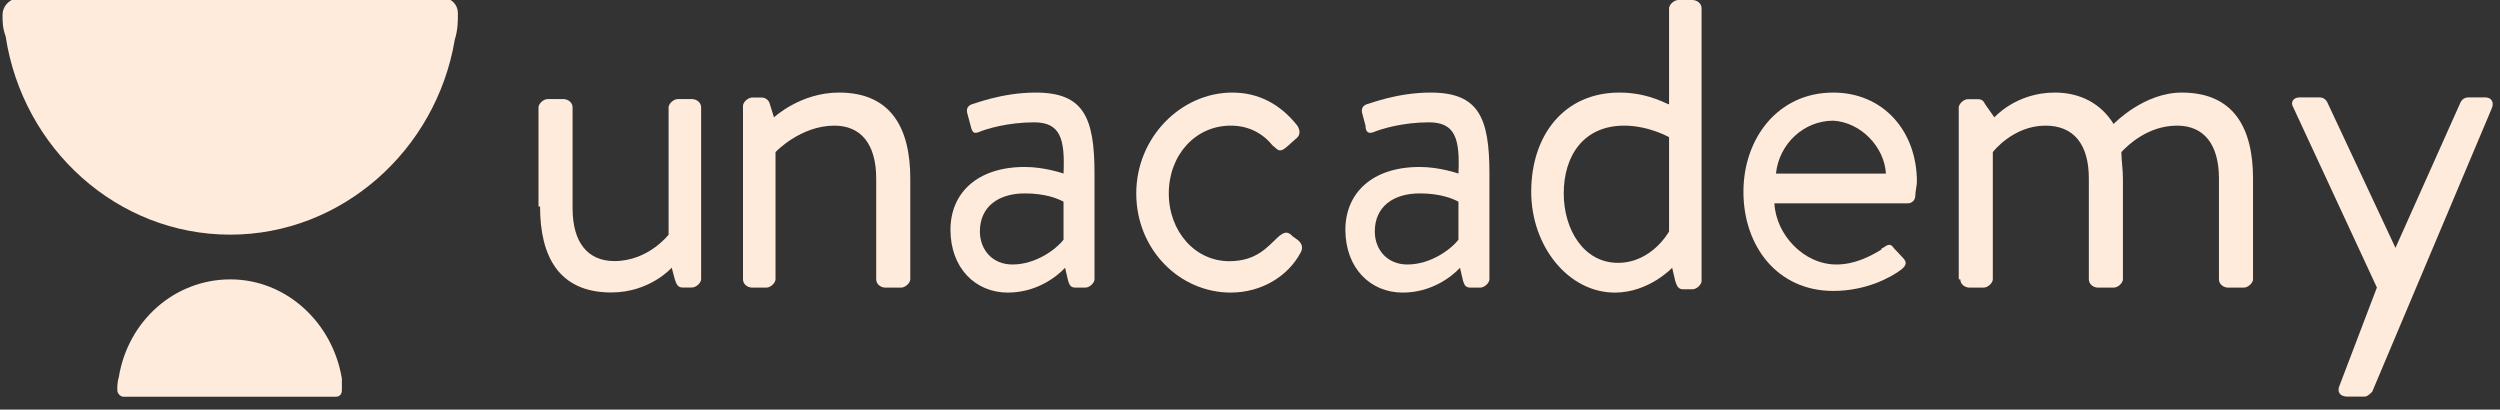<svg width="177" height="29" viewBox="0 0 177 29" fill="none" xmlns="http://www.w3.org/2000/svg">
<rect x="0" y="0" width="177" height="29" fill="#333333" stroke="none"/>
<g clip-path="url(#clip0_61_24174)">
<path d="M38.236 14.621C38.236 18.133 39.551 20.707 43.28 20.707C46.021 20.707 47.557 18.952 47.557 18.952L47.776 19.771C47.886 20.122 47.995 20.356 48.324 20.356H48.982C49.311 20.356 49.64 20.005 49.64 19.771V7.599C49.64 7.248 49.311 7.014 48.982 7.014H47.995C47.666 7.014 47.337 7.365 47.337 7.599V16.611C47.337 16.611 45.912 18.484 43.499 18.484C41.635 18.484 40.538 17.196 40.538 14.739V7.599C40.538 7.248 40.209 7.014 39.88 7.014H38.784C38.455 7.014 38.126 7.365 38.126 7.599V14.621H38.236Z" fill="#FFEBDB"/>
<path fill-rule="evenodd" clip-rule="evenodd" d="M72.556 11.821C69.157 11.821 67.293 13.693 67.293 16.268C67.293 18.96 69.047 20.715 71.35 20.715C73.324 20.715 74.75 19.662 75.408 18.96L75.627 19.896C75.737 20.247 75.846 20.364 76.175 20.364H76.833C77.162 20.364 77.491 20.013 77.491 19.779V12.289C77.491 8.31 76.724 6.554 73.324 6.554C70.912 6.554 68.938 7.373 68.828 7.373C68.499 7.49 68.389 7.725 68.499 8.076L68.718 8.895C68.828 9.363 68.938 9.48 69.267 9.363C69.815 9.129 71.35 8.661 73.215 8.661C75.079 8.661 75.408 9.831 75.298 12.289C75.298 12.289 73.982 11.821 72.556 11.821ZM71.679 18.726C70.254 18.726 69.376 17.672 69.376 16.385C69.376 14.63 70.692 13.693 72.556 13.693C73.982 13.693 74.859 14.044 75.298 14.278V16.97C74.75 17.672 73.324 18.726 71.679 18.726Z" fill="#FFEBDB"/>
<path d="M80.447 13.693C80.447 17.672 83.517 20.715 87.136 20.715C89.329 20.715 91.194 19.545 92.071 17.907C92.29 17.555 92.18 17.204 91.852 16.97L91.522 16.736C91.194 16.385 90.974 16.385 90.536 16.736C89.768 17.439 89 18.492 87.026 18.492C84.614 18.492 82.75 16.385 82.75 13.693C82.75 11.002 84.614 8.895 87.136 8.895C88.452 8.895 89.439 9.48 90.097 10.299C90.426 10.533 90.536 10.884 91.084 10.416L91.742 9.831C92.071 9.597 92.071 9.246 91.852 8.895C90.645 7.373 89.11 6.554 87.246 6.554C83.627 6.554 80.447 9.714 80.447 13.693Z" fill="#FFEBDB"/>
<path fill-rule="evenodd" clip-rule="evenodd" d="M100.516 11.821C97.117 11.821 95.253 13.693 95.253 16.268C95.253 18.96 97.007 20.715 99.31 20.715C101.284 20.715 102.71 19.662 103.368 18.96L103.587 19.896C103.696 20.247 103.806 20.364 104.135 20.364H104.793C105.122 20.364 105.451 20.013 105.451 19.779V12.289C105.451 8.31 104.683 6.554 101.284 6.554C98.871 6.554 96.898 7.373 96.788 7.373C96.459 7.49 96.349 7.725 96.459 8.076L96.678 8.895C96.678 9.363 96.898 9.48 97.227 9.363C97.775 9.129 99.31 8.661 101.174 8.661C103.039 8.661 103.368 9.831 103.258 12.289C103.258 12.289 101.942 11.821 100.516 11.821ZM99.639 18.726C98.213 18.726 97.336 17.672 97.336 16.385C97.336 14.63 98.652 13.693 100.516 13.693C101.942 13.693 102.819 14.044 103.258 14.278V16.97C102.71 17.672 101.284 18.726 99.639 18.726Z" fill="#FFEBDB"/>
<path fill-rule="evenodd" clip-rule="evenodd" d="M114.661 6.554C110.713 6.554 108.41 9.597 108.41 13.577C108.41 17.439 111.042 20.716 114.332 20.716C116.744 20.716 118.389 18.96 118.389 18.96L118.608 19.896C118.718 20.248 118.828 20.482 119.157 20.482H119.815C120.144 20.482 120.472 20.131 120.472 19.896V0.586C120.472 0.235 120.144 0 119.815 0H118.828C118.499 0 118.17 0.352 118.17 0.586V7.374C118.17 7.491 116.854 6.554 114.661 6.554ZM114.551 18.609C112.138 18.609 110.713 16.268 110.713 13.694C110.713 11.002 112.138 8.895 114.989 8.895C116.744 8.895 118.17 9.714 118.17 9.714V16.385C118.17 16.385 116.963 18.609 114.551 18.609Z" fill="#FFEBDB"/>
<path fill-rule="evenodd" clip-rule="evenodd" d="M129.795 6.554C125.847 6.554 123.435 9.831 123.435 13.576C123.435 17.439 125.847 20.598 129.795 20.598C132.098 20.598 133.852 19.662 134.62 19.077C135.059 18.726 134.949 18.492 134.73 18.258C134.62 18.141 134.51 18.024 134.401 17.907C134.291 17.79 134.181 17.672 134.072 17.555C133.852 17.204 133.633 17.321 133.304 17.555C133.304 17.555 133.195 17.555 133.195 17.672C132.427 18.141 131.33 18.726 130.014 18.726C127.712 18.726 125.738 16.619 125.628 14.396H135.059C135.388 14.396 135.607 14.162 135.607 13.81C135.607 13.576 135.717 13.108 135.717 12.874C135.717 9.246 133.304 6.554 129.795 6.554ZM133.524 12.289H125.738C125.957 10.182 127.712 8.544 129.795 8.544C131.769 8.661 133.414 10.416 133.524 12.289Z" fill="#FFEBDB"/>
<path d="M138.789 19.779C138.789 20.13 139.118 20.364 139.447 20.364H140.434C140.762 20.364 141.091 20.013 141.091 19.779V10.768C141.091 10.768 142.517 8.895 144.82 8.895C146.794 8.895 147.89 10.182 147.89 12.64V19.779C147.89 20.13 148.219 20.364 148.548 20.364H149.645C149.974 20.364 150.303 20.013 150.303 19.779V12.64C150.303 11.938 150.193 11.353 150.193 10.768C150.632 10.299 152.057 8.895 154.141 8.895C156.005 8.895 157.102 10.182 157.102 12.64V19.779C157.102 20.13 157.431 20.364 157.76 20.364H158.856C159.185 20.364 159.514 20.013 159.514 19.779V12.64C159.514 9.129 158.198 6.554 154.47 6.554C151.838 6.554 149.755 8.661 149.645 8.778C148.768 7.373 147.342 6.554 145.478 6.554C142.736 6.554 141.201 8.31 141.201 8.31L140.543 7.373C140.434 7.139 140.324 7.022 139.995 7.022H139.337C139.008 7.022 138.679 7.373 138.679 7.608V19.779H138.789Z" fill="#FFEBDB"/>
<path d="M168.284 20.356L165.653 27.261C165.433 27.729 165.653 28.08 166.201 28.08H167.407C167.626 28.08 167.846 27.846 167.955 27.729L176.399 7.716C176.619 7.248 176.399 6.897 175.961 6.897H174.754C174.535 6.897 174.316 7.014 174.206 7.248L169.6 17.547L164.775 7.248C164.666 7.014 164.446 6.897 164.227 6.897H162.801C162.363 6.897 162.143 7.248 162.363 7.599L168.284 20.356Z" fill="#FFEBDB"/>
<path d="M52.604 19.779C52.604 20.13 52.933 20.364 53.262 20.364H54.249C54.578 20.364 54.907 20.013 54.907 19.779V10.768C54.907 10.768 56.662 8.895 59.074 8.895C60.938 8.895 62.035 10.182 62.035 12.64V19.779C62.035 20.13 62.364 20.364 62.693 20.364H63.79C64.119 20.364 64.448 20.013 64.448 19.779V12.64C64.448 9.129 63.132 6.554 59.403 6.554C56.662 6.554 54.798 8.31 54.798 8.31L54.469 7.256C54.359 7.022 54.14 6.905 53.92 6.905H53.262C52.933 6.905 52.604 7.256 52.604 7.49V19.779Z" fill="#FFEBDB"/>
<path d="M0.399 2.569C1.605 10.527 8.294 16.613 16.299 16.613C24.195 16.613 30.884 10.644 32.2 2.803C32.419 2.101 32.419 1.515 32.419 0.93C32.419 0.345 31.98 -0.123 31.432 -0.123H30.555H2.153H1.166C0.618 -0.006 0.179 0.462 0.179 1.047C0.179 1.515 0.179 1.984 0.399 2.569Z" fill="#FFEBDB"/>
<path d="M24.205 26.802C23.547 22.823 20.257 19.78 16.31 19.78C12.362 19.78 9.072 22.706 8.414 26.685C8.304 27.036 8.304 27.387 8.304 27.621C8.304 27.855 8.524 28.089 8.743 28.089H9.182H23.218H23.767C24.095 28.089 24.205 27.855 24.205 27.621C24.205 27.27 24.205 27.036 24.205 26.802Z" fill="#FFEBDB"/>
</g>
<defs>
<clipPath id="clip0_61_24174">
<rect width="176.333" height="28.088" fill="white" transform="translate(0.179 0)"/>
</clipPath>
</defs>
</svg>

